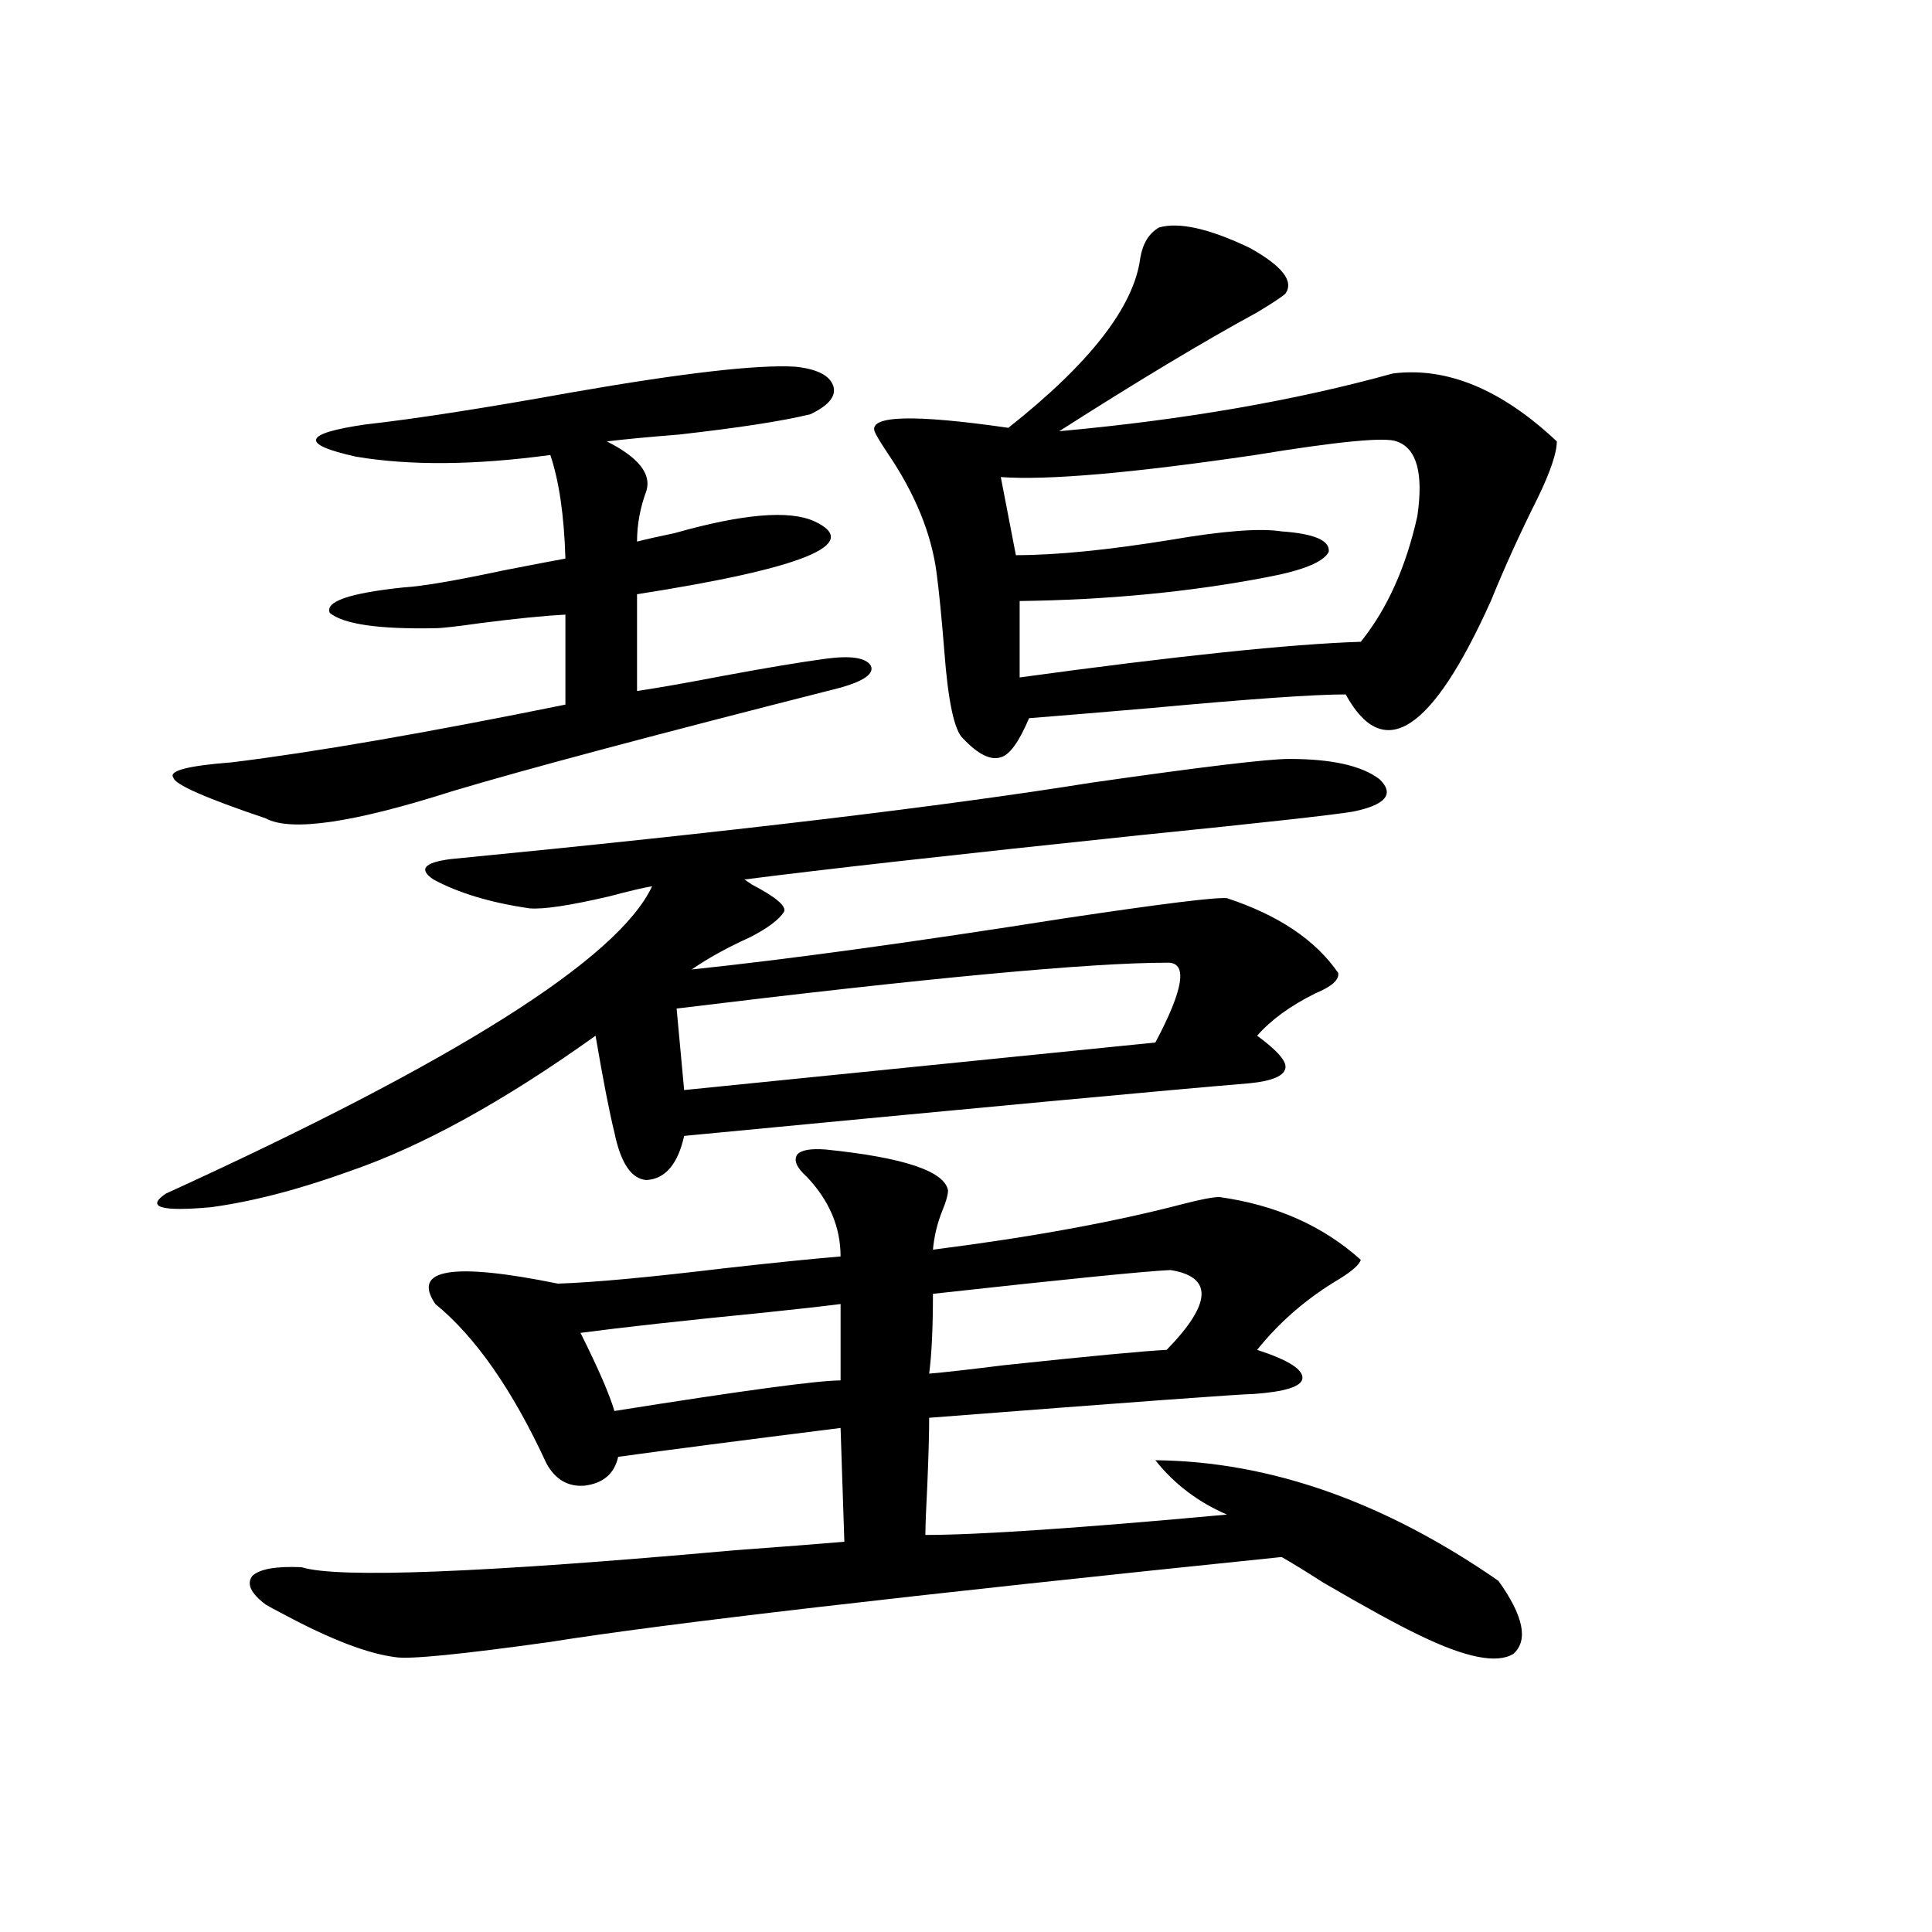 <?xml version="1.0" encoding="utf-8"?>
<!-- Generator: Adobe Illustrator 16.0.0, SVG Export Plug-In . SVG Version: 6.00 Build 0)  -->
<!DOCTYPE svg PUBLIC "-//W3C//DTD SVG 1.1//EN" "http://www.w3.org/Graphics/SVG/1.1/DTD/svg11.dtd">
<svg version="1.1" id="图层_1" xmlns="http://www.w3.org/2000/svg" xmlns:xlink="http://www.w3.org/1999/xlink" x="0px" y="0px"
	 width="1000px" height="1000px" viewBox="0 0 1000 1000" enable-background="new 0 0 1000 1000" xml:space="preserve">
<path d="M667.276,392.824c22.104,0,37.713,3.516,46.828,10.547c7.805,7.622,3.247,13.184-13.658,16.699
	c-10.411,1.758-47.483,5.864-111.217,12.305c-94.967,9.971-162.923,17.578-203.897,22.852l3.902,2.637
	c12.348,6.455,17.881,11.138,16.585,14.063c-2.606,4.106-8.46,8.501-17.561,13.184c-11.707,5.273-21.798,10.85-30.243,16.699
	c50.075-5.273,114.144-14.063,192.19-26.367c50.73-7.607,79.022-11.123,84.876-10.547c26.661,8.789,45.853,21.685,57.56,38.672
	c0.641,3.516-3.262,7.031-11.707,10.547c-13.018,6.455-23.094,13.774-30.243,21.973c10.396,7.622,15.274,13.184,14.634,16.699
	c-0.655,4.106-6.829,6.743-18.536,7.91c-42.285,3.516-139.844,12.607-292.676,27.246c-3.262,14.653-9.756,22.275-19.512,22.852
	c-7.805-0.576-13.338-8.789-16.585-24.609c-2.606-10.547-5.854-27.246-9.756-50.098c-47.483,33.989-90.089,57.432-127.801,70.313
	c-26.021,9.38-49.755,15.532-71.218,18.457c-26.021,2.349-33.826,0-23.414-7.031c150.24-68.555,234.14-121.577,251.701-159.082
	c-3.902,0.591-11.387,2.349-22.438,5.273c-20.167,4.697-33.825,6.743-40.975,6.152c-20.167-2.925-36.752-7.91-49.754-14.941
	c-7.805-5.273-4.878-8.789,8.78-10.547c144.386-14.063,254.948-27.246,331.699-39.551
	C622.064,396.931,656.21,392.824,667.276,392.824z M411.673,189.797c11.052,1.182,17.561,4.395,19.512,9.668
	s-1.951,10.259-11.707,14.941c-14.313,3.516-37.072,7.031-68.291,10.547c-14.969,1.182-27.316,2.349-37.072,3.516
	c16.25,8.213,23.079,16.699,20.487,25.488c-3.262,8.789-4.878,17.578-4.878,26.367c4.543-1.167,11.052-2.637,19.512-4.395
	c35.121-9.956,59.176-12.002,72.193-6.152c25.365,11.729-5.213,24.321-91.705,37.793v50.098c11.707-1.758,26.661-4.395,44.877-7.91
	c22.104-4.092,39.664-7.031,52.682-8.789c13.003-1.758,20.808-0.576,23.414,3.516c1.951,4.106-3.262,7.91-15.609,11.426
	c-96.918,24.609-163.898,42.49-200.97,53.613c-51.386,16.411-83.581,21.094-96.583,14.063
	c-31.219-10.547-47.164-17.578-47.804-21.094c-2.607-3.516,7.469-6.152,30.243-7.91c42.926-5.273,100.485-15.229,172.678-29.883
	v-46.582c-11.066,0.591-25.7,2.061-43.901,4.395c-12.362,1.758-20.167,2.637-23.414,2.637c-29.268,0.591-47.484-2.046-54.633-7.91
	c-2.607-5.85,10.076-10.244,38.048-13.184c9.756-0.576,26.981-3.516,51.706-8.789c14.954-2.925,25.686-4.971,32.194-6.152
	c-0.655-22.261-3.262-40.127-7.805-53.613c-39.023,5.273-72.528,5.576-100.485,0.879c-29.268-6.44-27.652-12.002,4.878-16.699
	c26.005-2.925,61.782-8.486,107.314-16.699C353.778,193.024,392.161,188.63,411.673,189.797z M427.282,594.973
	c40.319,4.106,61.462,11.138,63.413,21.094c0,2.349-0.976,5.864-2.927,10.547c-2.606,6.455-4.237,13.184-4.878,20.215
	c50.73-6.44,93.977-14.351,129.753-23.73c9.101-2.334,15.274-3.516,18.536-3.516c29.268,4.106,53.657,14.941,73.169,32.52
	c-0.655,2.349-4.237,5.576-10.731,9.668c-16.92,9.971-31.219,22.275-42.926,36.914c16.25,5.273,24.055,10.259,23.414,14.941
	c-0.655,4.106-9.115,6.743-25.365,7.91c-5.854,0-61.797,4.106-167.801,12.305c0,8.213-0.335,19.927-0.976,35.156
	c-0.655,12.305-0.976,20.806-0.976,25.488c27.316,0,79.343-3.516,156.094-10.547c-14.969-6.44-27.316-15.82-37.072-28.125
	c59.176,0.591,118.366,21.396,177.557,62.402c13.003,18.155,15.609,30.762,7.805,37.793c-8.46,5.273-24.725,2.047-48.779-9.668
	c-11.066-5.273-27.651-14.364-49.755-27.246c-9.115-5.85-16.265-10.244-21.463-13.184
	c-193.821,19.927-319.992,34.566-378.527,43.945c-46.188,6.441-72.849,9.078-79.998,7.91c-14.314-1.758-33.505-9.091-57.56-21.973
	c-4.558-2.348-7.805-4.105-9.756-5.273c-7.805-5.85-10.091-10.835-6.829-14.941c3.902-3.516,12.347-4.971,25.365-4.395
	c18.856,5.864,93.656,2.939,224.384-8.789c24.055-1.758,42.926-3.213,56.584-4.395l-1.951-58.887
	c-51.386,6.455-89.754,11.426-115.119,14.941c-1.951,8.789-7.805,13.774-17.561,14.941c-8.46,0.591-14.969-3.213-19.512-11.426
	c-17.561-38.081-36.752-65.615-57.559-82.617c-12.363-18.154,8.78-21.67,63.413-10.547c18.201-0.576,46.828-3.213,85.852-7.91
	c26.006-2.925,46.173-4.971,60.486-6.152c0-15.229-5.854-29.004-17.561-41.309c-5.213-4.683-6.829-8.486-4.878-11.426
	C414.6,595.275,419.478,594.396,427.282,594.973z M435.087,674.953c-9.115,1.182-22.118,2.637-39.023,4.395
	c-41.63,4.106-73.504,7.622-95.607,10.547c9.101,18.169,14.954,31.641,17.561,40.43c66.34-10.547,105.363-15.82,117.07-15.82
	V674.953z M603.863,498.293c-39.679,0-124.234,7.91-253.652,23.73l3.902,42.188l243.896-24.609
	C612.964,511.477,614.915,497.717,603.863,498.293z M599.961,117.727c10.396-2.925,26.006,0.591,46.828,10.547
	c16.905,9.38,23.079,17.29,18.536,23.73c-1.951,1.758-6.829,4.985-14.634,9.668c-27.972,15.244-62.117,35.747-102.437,61.523
	c64.389-5.85,121.948-15.82,172.679-29.883c27.957-3.516,56.249,8.213,84.876,35.156c0,5.864-3.262,15.532-9.756,29.004
	c-9.115,18.169-17.24,36.035-24.39,53.613c-30.578,67.979-55.608,84.087-75.12,48.34c-16.265,0-49.755,2.349-100.485,7.031
	c-27.316,2.349-48.459,4.106-63.413,5.273c-5.213,12.305-10.091,19.048-14.634,20.215c-5.213,1.758-11.707-1.455-19.512-9.668
	c-4.558-4.092-7.805-19.336-9.756-45.703c-1.311-16.396-2.606-29.58-3.902-39.551c-2.606-20.503-11.066-41.309-25.365-62.402
	c-3.902-5.85-6.188-9.668-6.829-11.426c-2.606-8.198,20.487-8.789,69.267-1.758c42.271-33.398,65.029-62.69,68.291-87.891
	C591.501,125.939,594.748,120.666,599.961,117.727z M605.814,657.375c-13.018,0.591-53.992,4.697-122.924,12.305
	c0,17.578-0.655,31.353-1.951,41.309c7.149-0.576,20.152-2.046,39.023-4.395c44.222-4.683,72.193-7.319,83.9-7.91
	C627.277,674.665,627.918,660.891,605.814,657.375z M722.885,228.469c-5.854-2.334-30.243,0-73.169,7.031
	c-63.748,9.38-107.649,13.184-131.704,11.426l7.805,40.43c20.808,0,47.469-2.637,79.998-7.91c27.316-4.683,46.493-6.152,57.56-4.395
	c16.905,1.182,25.03,4.697,24.39,10.547c-2.606,5.273-13.338,9.668-32.194,13.184c-39.679,7.622-82.284,11.729-127.802,12.305
	v39.551c81.294-11.123,140.149-17.275,176.581-18.457c13.658-16.987,23.414-38.672,29.268-65.039
	C736.863,244.88,733.281,231.984,722.885,228.469z"/>
</svg>
